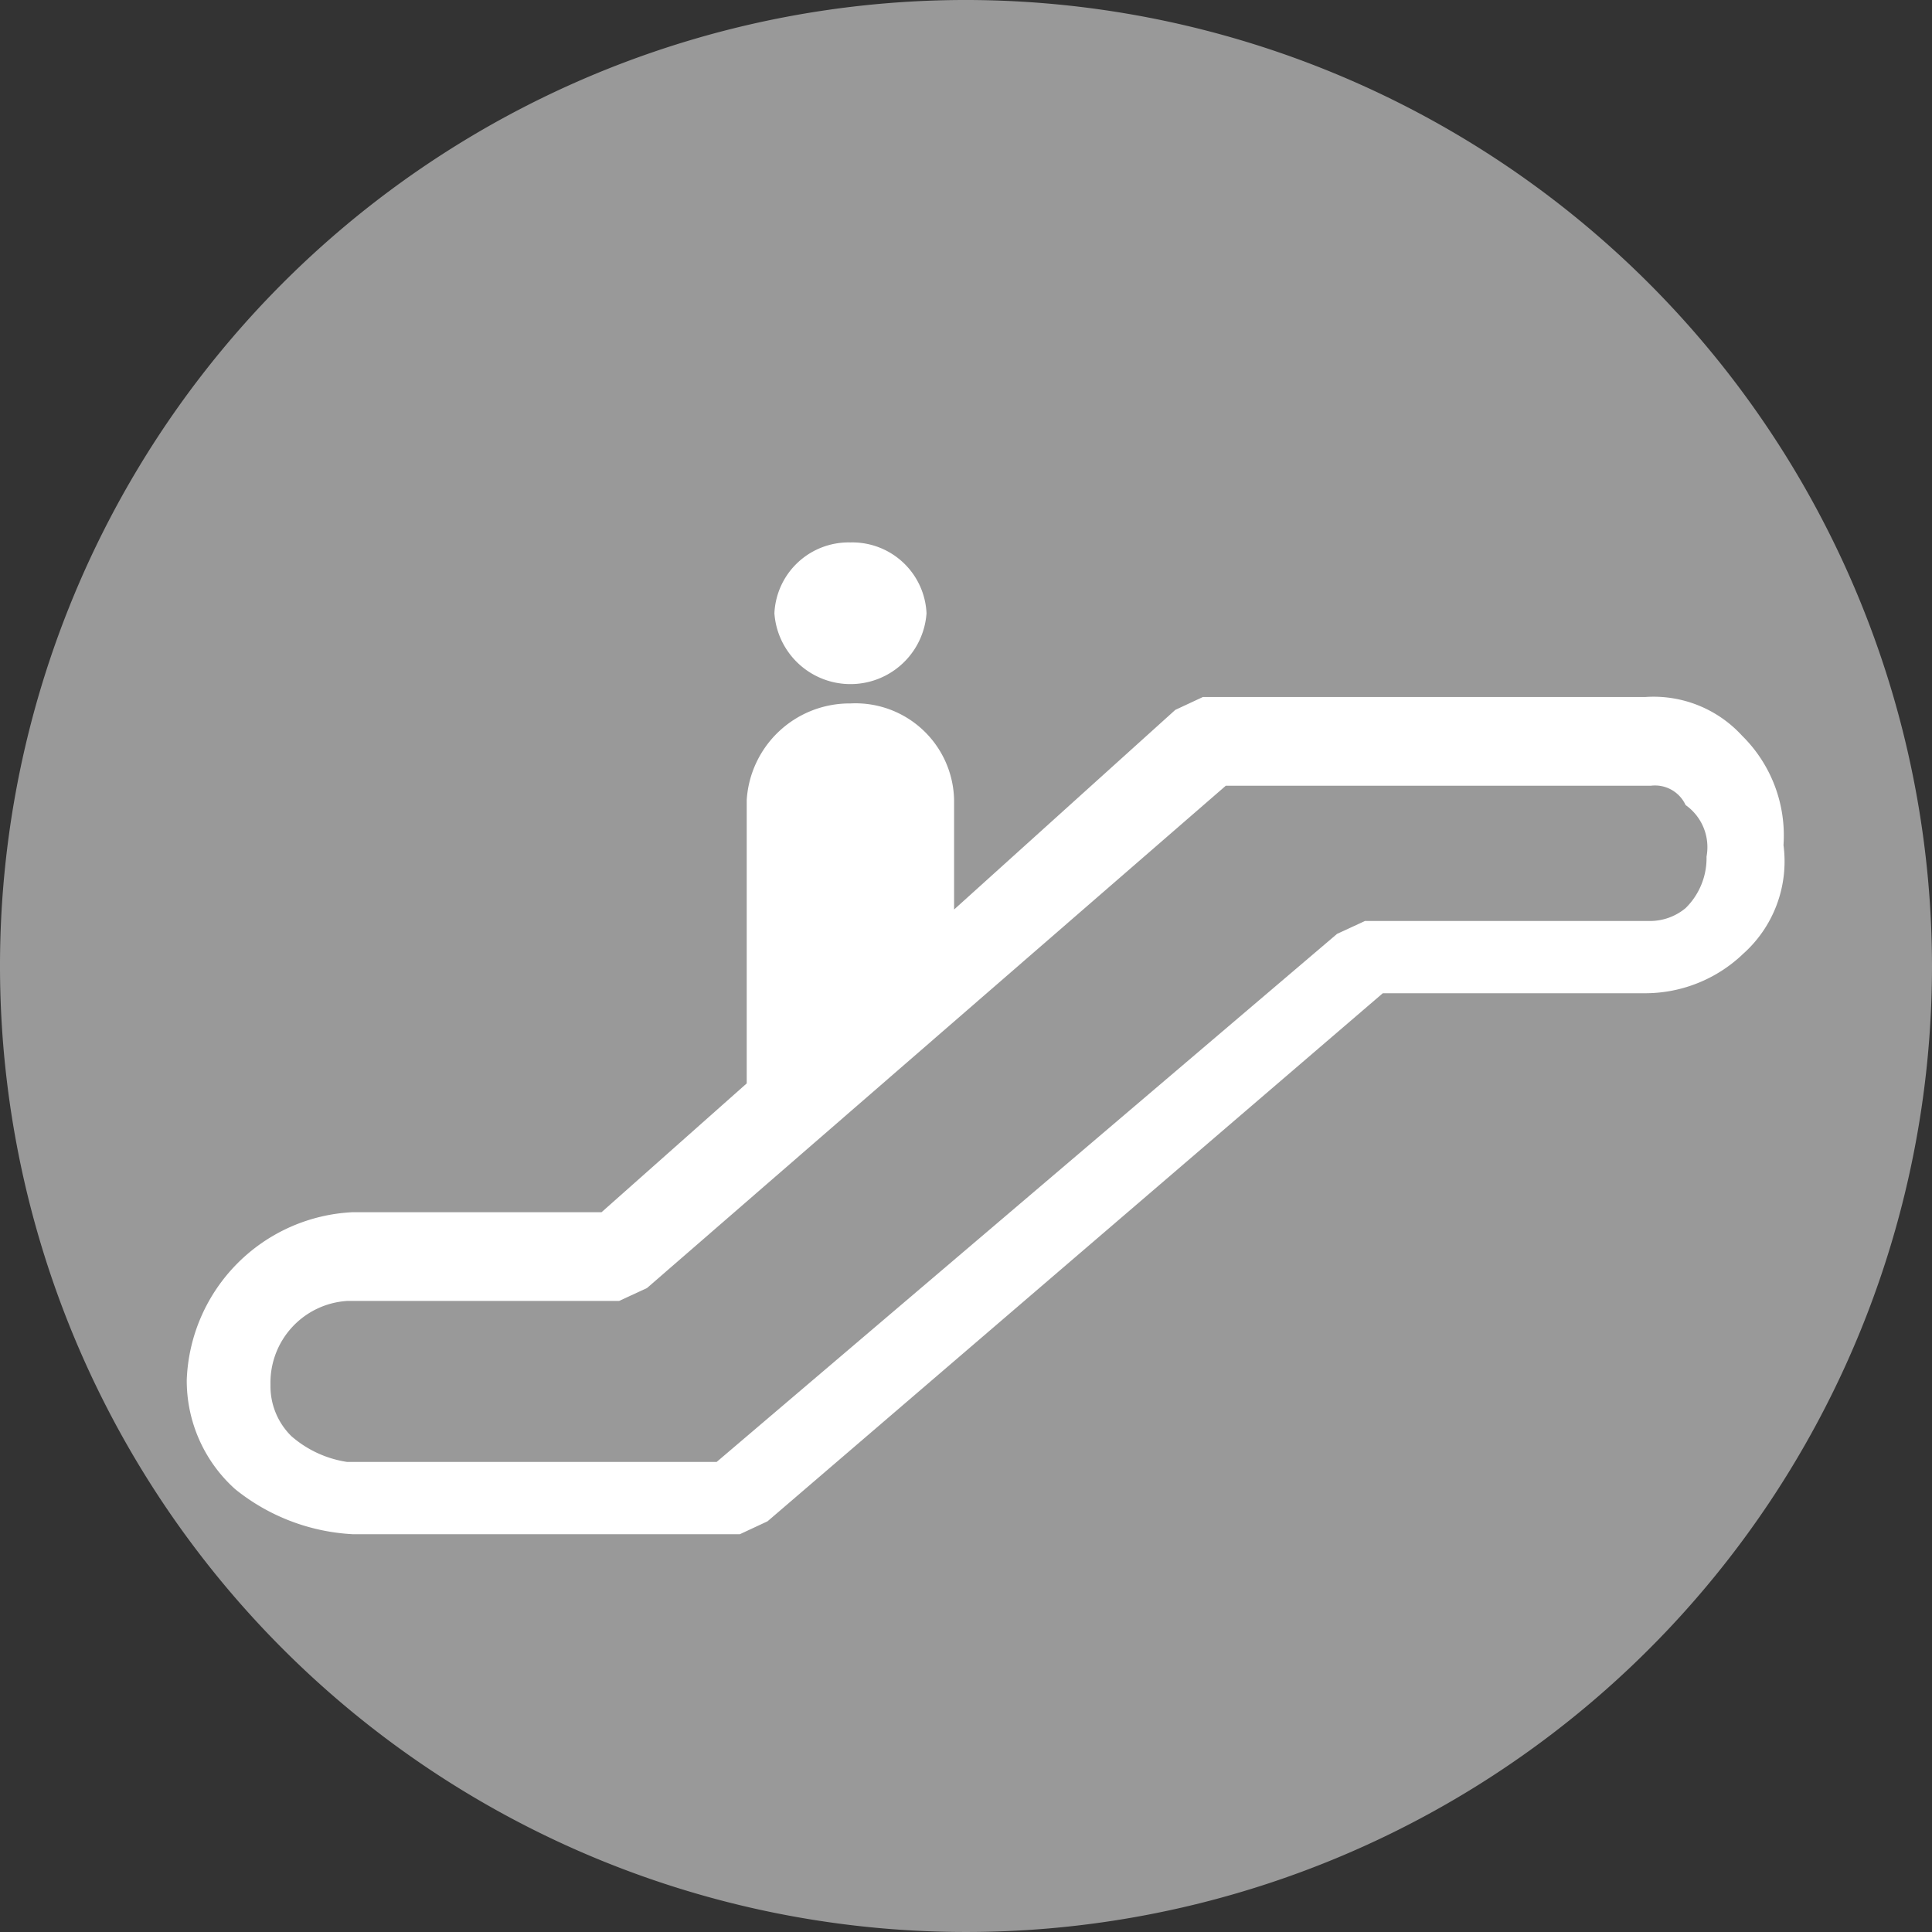 <svg id="グループ_617" data-name="グループ 617" xmlns="http://www.w3.org/2000/svg" width="30" height="30" viewBox="0 0 30 30">
  <rect x="0" y="0" width="30" height="30" fill="#333333" stroke="none"/>
  <path id="パス_1270" data-name="パス 1270" d="M30,15A15,15,0,1,1,15.053,0,15.016,15.016,0,0,1,30,15Z" fill="#999"/>
  <g id="グループ_616" data-name="グループ 616" transform="translate(2.9 8.423)">
    <path id="パス_1271" data-name="パス 1271" d="M13.206,7.5a1.153,1.153,0,0,1,1.181,1.1,1.184,1.184,0,0,1-2.362,0A1.153,1.153,0,0,1,13.206,7.5Zm13.849,6.4a2.2,2.2,0,0,1-1.5.6H21.472l-9.554,8.2-.429.2H5.476a3.168,3.168,0,0,1-1.825-.7A2.262,2.262,0,0,1,2.9,20.5a2.708,2.708,0,0,1,2.576-2.6H9.341l2.254-2V11.5a1.6,1.6,0,0,1,1.61-1.5,1.531,1.531,0,0,1,1.61,1.5v1.7l3.435-3.1.429-.2h6.871a1.862,1.862,0,0,1,1.5.6,2.174,2.174,0,0,1,.644,1.7A1.923,1.923,0,0,1,27.054,13.9Z" transform="translate(-2.9 -7.5)" fill="#fff"/>
  </g>
  <path id="パス_1272" data-name="パス 1272" d="M25.634,11.2h-6.6L10.046,19l-.433.2H5.391A1.271,1.271,0,0,0,4.2,20.5a1.088,1.088,0,0,0,.325.8,1.7,1.7,0,0,0,.866.4h5.737l9.634-8.2.433-.2h4.438a.864.864,0,0,0,.541-.2,1.088,1.088,0,0,0,.325-.8.8.8,0,0,0-.325-.8A.523.523,0,0,0,25.634,11.2Z" transform="translate(0 1.001)" fill="#999"/>
</svg>
